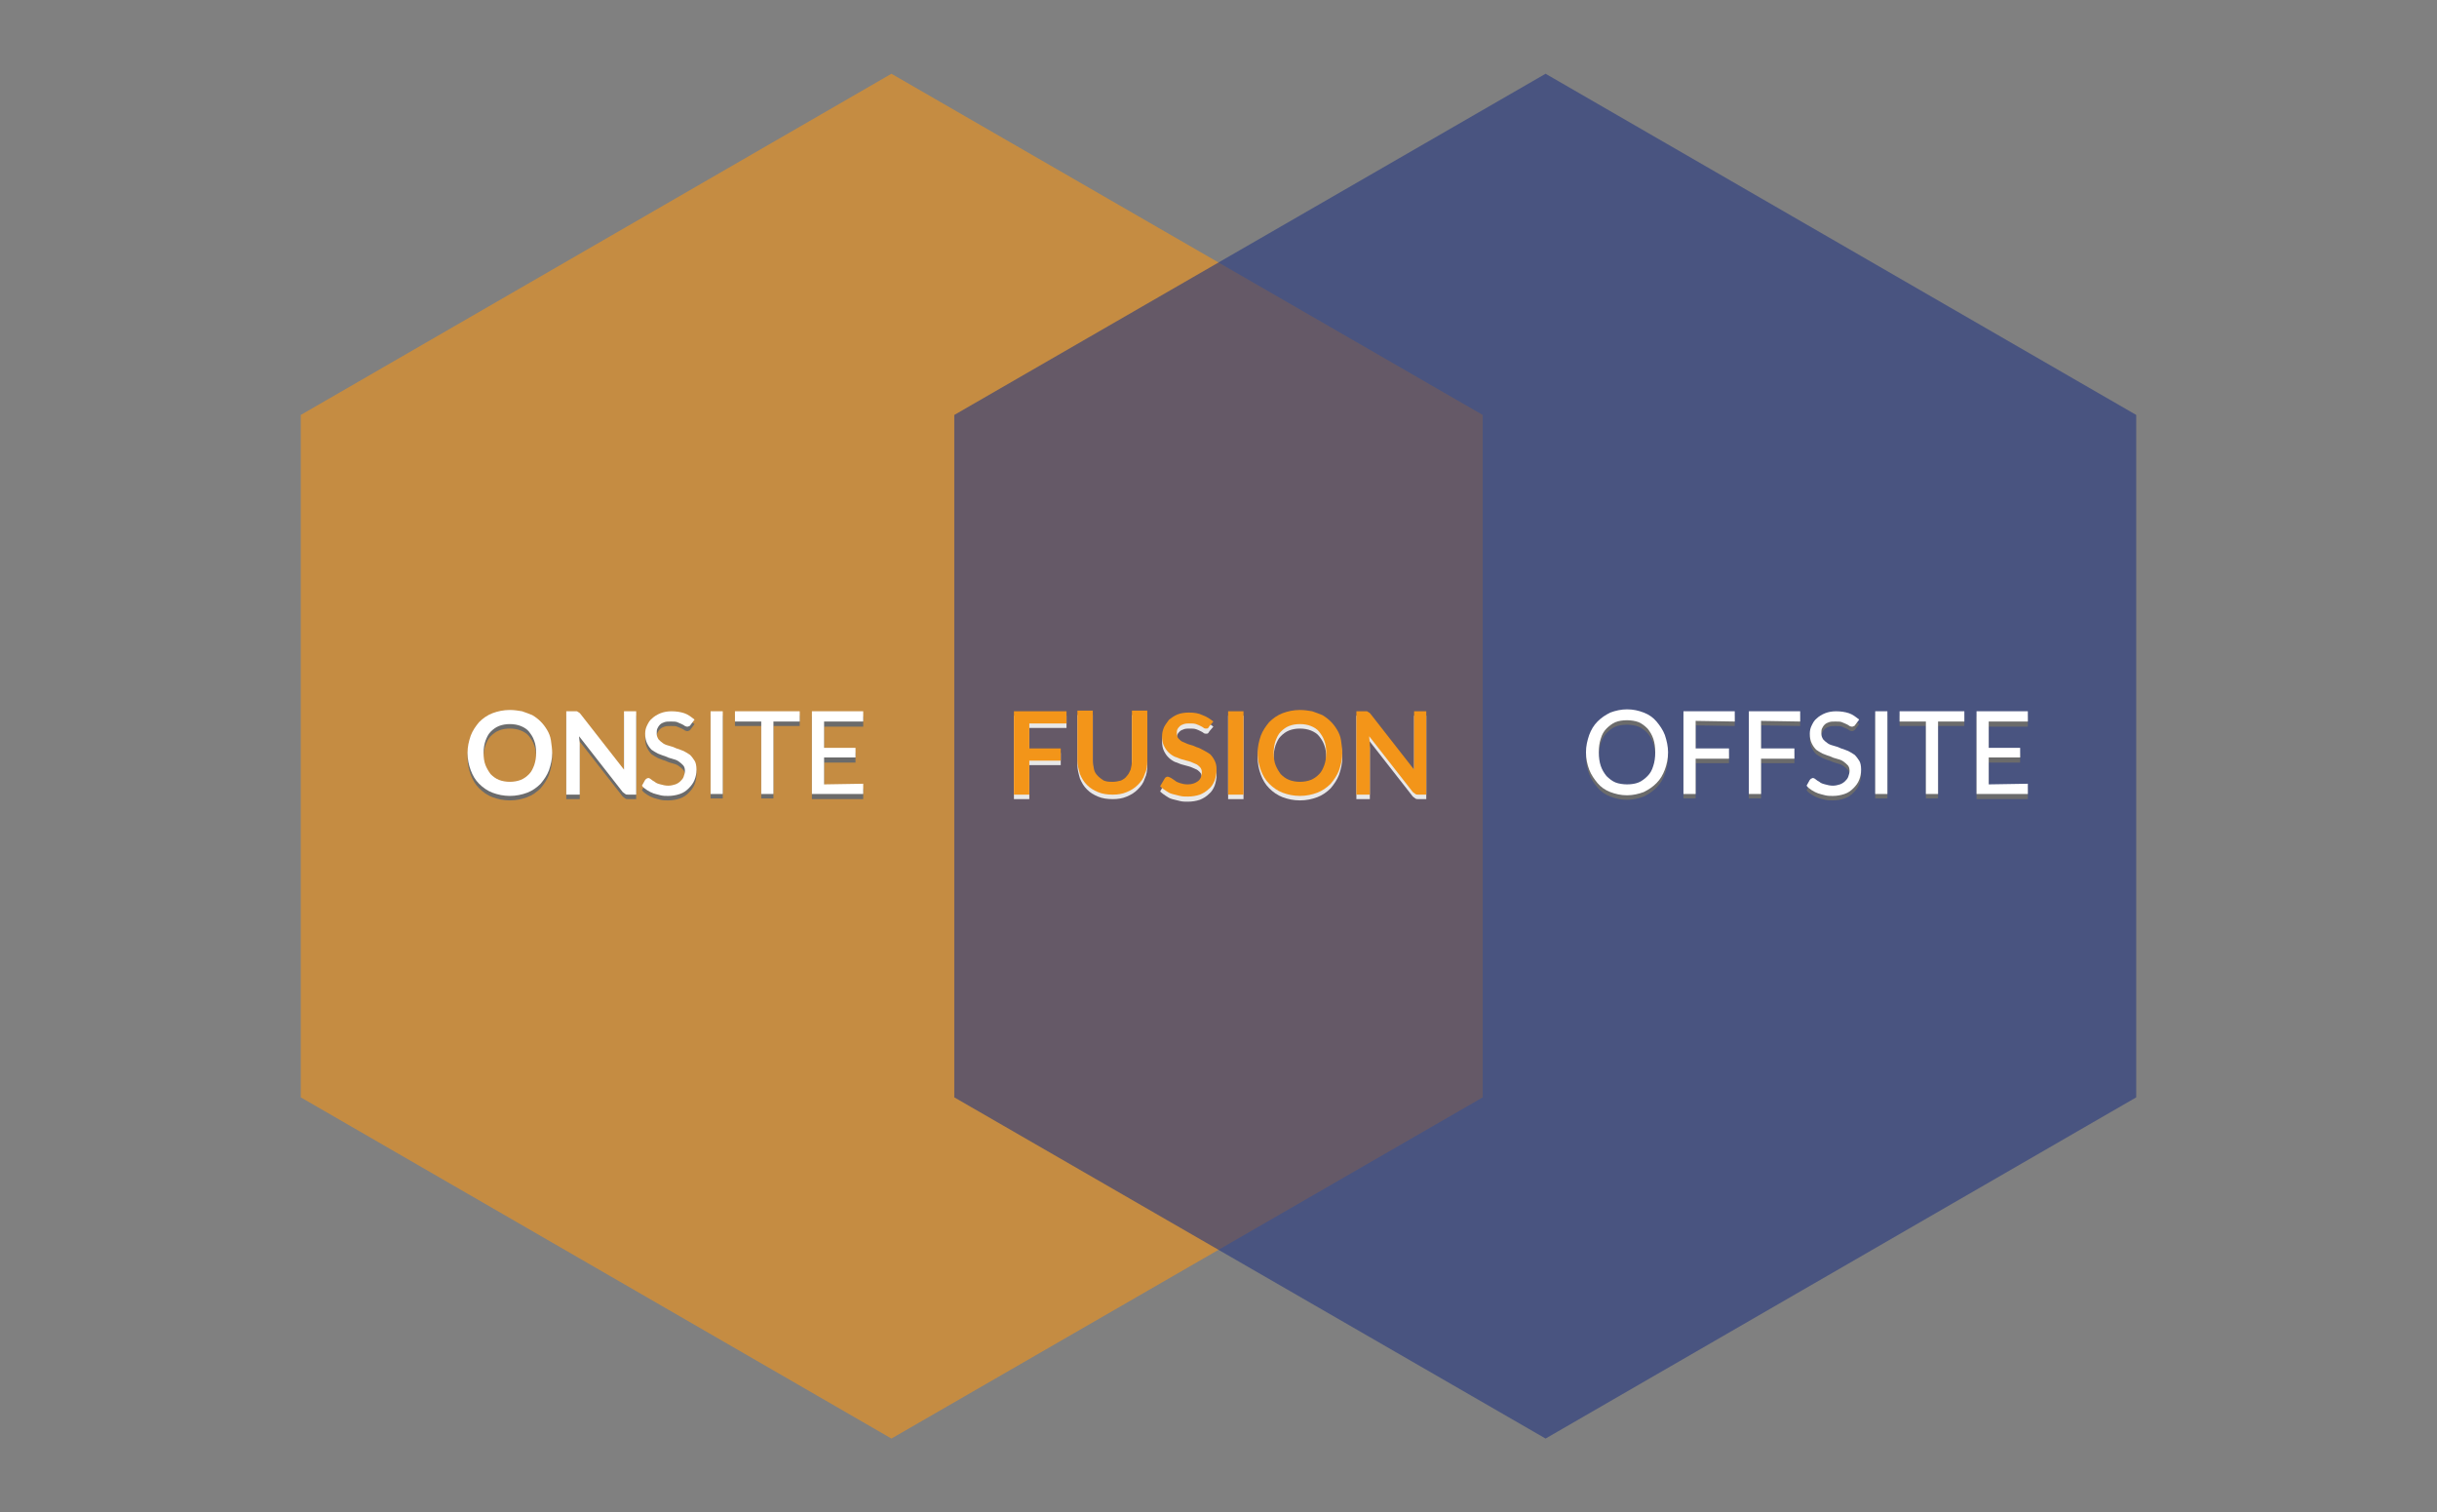 <?xml version="1.0" encoding="utf-8"?>
<!-- Generator: Adobe Illustrator 23.0.2, SVG Export Plug-In . SVG Version: 6.00 Build 0)  -->
<svg version="1.1" id="Layer_1" xmlns="http://www.w3.org/2000/svg" xmlns:xlink="http://www.w3.org/1999/xlink" x="0px" y="0px"
	 viewBox="0 0 380 235.8" style="enable-background:new 0 0 380 235.8;" xml:space="preserve">
<rect x="0" y="0" width="380" height="235.8" fill="#808080" stroke="none"/>
<style type="text/css">
	.st0{display:none;}
	.st1{display:inline;fill:#F39519;}
	.st2{display:inline;fill:#EA7808;}
	.st3{display:inline;fill:none;stroke:#D1CFD0;stroke-miterlimit:10;}
	.st4{display:inline;fill:#253880;}
	.st5{opacity:0.6;fill:#F39519;enable-background:new    ;}
	.st6{opacity:0.6;fill:#253880;enable-background:new    ;}
	.st7{fill:#6B6B6B;}
	.st8{fill:#E8E8E8;}
	.st9{fill:#FFFFFF;}
	.st10{fill:#F39519;}
</style>
<g class="st0">
	<polygon class="st1" points="27.3,139.1 68.9,115.1 110.5,139.1 110.5,187.1 68.9,211.1 27.3,187.1 	"/>
	<polygon class="st2" points="68.9,115.1 110.5,139.1 110.5,187.1 68.9,211.1 	"/>
	<polygon class="st1" points="113.8,139.1 155.4,115.1 197,139.1 197,187.1 155.4,211.1 113.8,187.1 	"/>
	<polygon class="st3" points="70.6,63.3 112.2,39.3 153.7,63.3 153.7,111.3 112.2,135.3 70.6,111.3 	"/>
	<polygon class="st3" points="200.3,139.1 241.9,115.1 283.5,139.1 283.5,187.1 241.9,211.1 200.3,187.1 	"/>
	<polygon class="st1" points="157.1,63.3 198.7,39.3 240.2,63.3 240.2,111.3 198.7,135.3 157.1,111.3 	"/>
	<polygon class="st4" points="166.1,217.5 198.7,198.7 231.2,217.5 231.2,255.1 198.7,273.9 166.1,255.1 	"/>
	<polygon class="st3" points="298.3,145.7 328.4,128.3 358.5,145.7 358.5,180.4 328.4,197.8 298.3,180.4 	"/>
	<polygon class="st4" points="143,27.8 155.2,20.8 167.3,27.8 167.3,41.8 155.2,48.8 143,41.8 	"/>
	<polygon class="st4" points="334.5,105.8 346.7,98.8 358.8,105.8 358.8,119.8 346.7,126.8 334.5,119.8 	"/>
	<polygon class="st4" points="7.6,77.2 37.2,60.1 66.7,77.2 66.7,111.3 37.2,128.4 7.6,111.3 	"/>
	<polygon class="st1" points="286.8,-12.2 328.4,-36.2 370,-12.2 370,35.8 328.4,59.8 286.8,35.8 	"/>
	<polygon class="st1" points="243.6,63.3 285.2,39.3 326.7,63.3 326.7,111.3 285.2,135.3 243.6,111.3 	"/>
	<polygon class="st2" points="155.4,115.1 197,139.1 197,187.1 155.4,211.1 	"/>
	<polygon class="st2" points="198.7,39.3 240.2,63.3 240.2,111.3 198.7,135.3 	"/>
	<polygon class="st2" points="285.2,39.3 326.7,63.3 326.7,111.3 285.2,135.3 	"/>
	<polygon class="st2" points="328.4,-36.2 370,-12.2 370,35.8 328.4,59.8 	"/>
</g>
<g id="Layer_5">
	<polygon class="st5" points="46.9,64.7 139,11.5 231.2,64.7 231.2,171.1 139,224.3 46.9,171.1 	"/>
	<polygon class="st6" points="148.8,64.7 241,11.5 333.1,64.7 333.1,171.1 241,224.3 148.8,171.1 	"/>
</g>
<g id="Layer_6">
	<g>
		<path class="st7" d="M107.7,113.7c-0.1,0.1-0.1,0.2-0.2,0.2s-0.1,0.1-0.3,0.1c-0.1,0-0.2,0-0.4-0.1c-0.1-0.1-0.3-0.2-0.5-0.3
			s-0.5-0.2-0.7-0.3s-0.6-0.1-1-0.1s-0.7,0-1,0.1s-0.5,0.2-0.7,0.4c-0.2,0.2-0.3,0.4-0.4,0.6s-0.1,0.5-0.1,0.8s0.1,0.6,0.3,0.9
			c0.2,0.2,0.4,0.4,0.7,0.6c0.3,0.2,0.6,0.3,1,0.4s0.7,0.2,1.1,0.4c0.4,0.1,0.8,0.3,1.1,0.4c0.4,0.2,0.7,0.4,1,0.6
			c0.3,0.3,0.5,0.6,0.7,0.9s0.3,0.8,0.3,1.4s-0.1,1.1-0.3,1.6c-0.2,0.5-0.5,0.9-0.9,1.3s-0.8,0.7-1.4,0.9s-1.2,0.3-1.8,0.3
			c-0.4,0-0.8,0-1.2-0.1c-0.4-0.1-0.8-0.2-1.1-0.3c-0.3-0.1-0.7-0.3-1-0.5s-0.6-0.4-0.8-0.7l0.5-0.9c0.1-0.1,0.1-0.1,0.2-0.2
			c0.1,0,0.2-0.1,0.3-0.1c0.1,0,0.3,0.1,0.4,0.2s0.4,0.3,0.6,0.4c0.2,0.2,0.5,0.3,0.9,0.4c0.3,0.1,0.8,0.2,1.2,0.2
			c0.4,0,0.8-0.1,1.1-0.2s0.6-0.3,0.8-0.5c0.2-0.2,0.4-0.4,0.5-0.7c0.1-0.3,0.2-0.6,0.2-0.9c0-0.4-0.1-0.7-0.3-0.9
			c-0.2-0.2-0.4-0.4-0.7-0.6c-0.3-0.2-0.6-0.3-1-0.4s-0.7-0.2-1.1-0.4c-0.4-0.1-0.8-0.3-1.1-0.4c-0.4-0.2-0.7-0.4-1-0.6
			c-0.3-0.3-0.5-0.6-0.7-1s-0.3-0.9-0.3-1.5c0-0.5,0.1-0.9,0.3-1.3c0.2-0.4,0.4-0.8,0.8-1.1c0.3-0.3,0.8-0.6,1.3-0.8
			c0.5-0.2,1.1-0.3,1.7-0.3c0.7,0,1.4,0.1,2,0.3c0.6,0.2,1.1,0.6,1.6,1L107.7,113.7z"/>
		<path class="st7" d="M112.7,124.5h-1.9v-12.9h1.9V124.5z"/>
		<path class="st7" d="M124.7,113.2h-4.1v11.3h-1.9v-11.3h-4.1v-1.6h10.1V113.2z"/>
		<path class="st7" d="M134.6,123v1.6h-8v-12.9h8v1.6h-6.1v4.1h4.9v1.5h-4.9v4.2L134.6,123L134.6,123z"/>
	</g>
	<g>
		<path class="st7" d="M260.1,118c0,1-0.2,1.9-0.5,2.7c-0.3,0.8-0.7,1.5-1.3,2.1s-1.2,1-2,1.4c-0.8,0.3-1.7,0.5-2.6,0.5
			c-1,0-1.8-0.2-2.6-0.5s-1.5-0.8-2-1.4s-1-1.3-1.3-2.1c-0.3-0.8-0.5-1.7-0.5-2.7s0.2-1.8,0.5-2.7c0.3-0.8,0.7-1.5,1.3-2.1
			s1.2-1,2-1.4c0.8-0.3,1.7-0.5,2.6-0.5c1,0,1.8,0.2,2.6,0.5c0.8,0.3,1.5,0.8,2,1.4s1,1.3,1.3,2.1
			C259.9,116.2,260.1,117.1,260.1,118z M258.1,118c0-0.8-0.1-1.5-0.3-2.1c-0.2-0.6-0.5-1.1-0.9-1.6c-0.4-0.4-0.9-0.8-1.4-1
			s-1.2-0.3-1.8-0.3c-0.7,0-1.3,0.1-1.8,0.3s-1,0.6-1.4,1s-0.7,0.9-0.9,1.6c-0.2,0.6-0.3,1.3-0.3,2.1c0,0.8,0.1,1.5,0.3,2.1
			s0.5,1.1,0.9,1.6c0.4,0.4,0.9,0.8,1.4,1s1.2,0.3,1.8,0.3c0.7,0,1.3-0.1,1.8-0.3c0.5-0.2,1-0.6,1.4-1s0.7-0.9,0.9-1.6
			C258,119.5,258.1,118.8,258.1,118z"/>
		<path class="st7" d="M264.4,113.1v4.3h5.2v1.6h-5.2v5.5h-1.9v-12.9h8v1.6L264.4,113.1L264.4,113.1z"/>
		<path class="st7" d="M274.6,113.1v4.3h5.2v1.6h-5.2v5.5h-1.9v-12.9h8v1.6L274.6,113.1L274.6,113.1z"/>
		<path class="st7" d="M289.3,113.7c-0.1,0.1-0.1,0.2-0.2,0.2s-0.1,0.1-0.3,0.1c-0.1,0-0.2,0-0.4-0.1c-0.1-0.1-0.3-0.2-0.5-0.3
			s-0.5-0.2-0.7-0.3s-0.6-0.1-1-0.1s-0.7,0-1,0.1s-0.5,0.2-0.7,0.4c-0.2,0.2-0.3,0.4-0.4,0.6s-0.1,0.5-0.1,0.8s0.1,0.6,0.3,0.9
			c0.2,0.2,0.4,0.4,0.7,0.6c0.3,0.2,0.6,0.3,1,0.4s0.7,0.2,1.1,0.4c0.4,0.1,0.8,0.3,1.1,0.4c0.4,0.2,0.7,0.4,1,0.6
			c0.3,0.3,0.5,0.6,0.7,0.9s0.3,0.8,0.3,1.4s-0.1,1.1-0.3,1.6c-0.2,0.5-0.5,0.9-0.9,1.3s-0.8,0.7-1.4,0.9s-1.2,0.3-1.8,0.3
			c-0.4,0-0.8,0-1.2-0.1c-0.4-0.1-0.8-0.2-1.1-0.3c-0.3-0.1-0.7-0.3-1-0.5s-0.6-0.4-0.8-0.7l0.5-0.9c0.1-0.1,0.1-0.1,0.2-0.2
			c0.1,0,0.2-0.1,0.3-0.1c0.1,0,0.3,0.1,0.4,0.2s0.4,0.3,0.6,0.4c0.2,0.2,0.5,0.3,0.9,0.4c0.3,0.1,0.8,0.2,1.2,0.2
			c0.4,0,0.8-0.1,1.1-0.2s0.6-0.3,0.8-0.5c0.2-0.2,0.4-0.4,0.5-0.7c0.1-0.3,0.2-0.6,0.2-0.9c0-0.4-0.1-0.7-0.3-0.9
			c-0.2-0.2-0.4-0.4-0.7-0.6c-0.3-0.2-0.6-0.3-1-0.4s-0.7-0.2-1.1-0.4c-0.4-0.1-0.8-0.3-1.1-0.4c-0.4-0.2-0.7-0.4-1-0.6
			c-0.3-0.3-0.5-0.6-0.7-1s-0.3-0.9-0.3-1.5c0-0.5,0.1-0.9,0.3-1.3c0.2-0.4,0.4-0.8,0.8-1.1c0.3-0.3,0.8-0.6,1.3-0.8
			c0.5-0.2,1.1-0.3,1.7-0.3c0.7,0,1.4,0.1,2,0.3c0.6,0.2,1.1,0.6,1.6,1L289.3,113.7z"/>
		<path class="st7" d="M294.3,124.5h-1.9v-12.9h1.9V124.5z"/>
		<path class="st7" d="M306.3,113.2h-4.1v11.3h-1.9v-11.3h-4.1v-1.6h10.1V113.2z"/>
		<path class="st7" d="M316.2,123v1.6h-8v-12.9h8v1.6h-6.1v4.1h4.9v1.5h-4.9v4.2L316.2,123L316.2,123z"/>
	</g>
	<g>
		<path class="st8" d="M160.5,113.5v3.9h4.9v1.9h-4.9v5.3h-2.4v-13h8.2v1.9C166.3,113.5,160.5,113.5,160.5,113.5z"/>
		<path class="st8" d="M173.5,122.6c0.5,0,0.9-0.1,1.3-0.2c0.4-0.2,0.7-0.4,0.9-0.7c0.3-0.3,0.4-0.6,0.6-1c0.1-0.4,0.2-0.9,0.2-1.4
			v-7.8h2.4v7.8c0,0.8-0.1,1.5-0.4,2.1c-0.2,0.7-0.6,1.2-1.1,1.7s-1,0.8-1.7,1.1c-0.7,0.3-1.4,0.4-2.2,0.4s-1.6-0.1-2.3-0.4
			s-1.2-0.6-1.7-1.1s-0.8-1-1.1-1.7c-0.2-0.7-0.4-1.4-0.4-2.1v-7.8h2.4v7.8c0,0.5,0.1,0.9,0.2,1.4c0.1,0.4,0.3,0.7,0.6,1
			s0.6,0.5,0.9,0.7C172.6,122.6,173,122.6,173.5,122.6z"/>
		<path class="st8" d="M188.6,114c-0.1,0.1-0.1,0.2-0.2,0.3s-0.2,0.1-0.3,0.1s-0.3,0-0.4-0.1c-0.1-0.1-0.3-0.2-0.5-0.3
			c-0.2-0.1-0.4-0.2-0.7-0.3c-0.3-0.1-0.6-0.1-1-0.1c-0.3,0-0.6,0-0.9,0.1s-0.5,0.2-0.6,0.3s-0.3,0.3-0.4,0.5s-0.1,0.4-0.1,0.7
			c0,0.3,0.1,0.6,0.3,0.8c0.2,0.2,0.4,0.4,0.7,0.5s0.6,0.3,1,0.4s0.7,0.2,1.1,0.4c0.4,0.1,0.7,0.3,1.1,0.5s0.7,0.4,1,0.6
			c0.3,0.3,0.5,0.6,0.7,1s0.3,0.8,0.3,1.4s-0.1,1.1-0.3,1.7c-0.2,0.5-0.5,1-0.9,1.3c-0.4,0.4-0.9,0.7-1.4,0.9
			c-0.6,0.2-1.2,0.3-1.9,0.3c-0.4,0-0.8,0-1.2-0.1s-0.8-0.2-1.2-0.3c-0.4-0.1-0.7-0.3-1-0.5s-0.6-0.4-0.9-0.7l0.7-1.2
			c0.1-0.1,0.1-0.2,0.2-0.2c0.1-0.1,0.2-0.1,0.3-0.1s0.3,0.1,0.5,0.2s0.4,0.3,0.6,0.4c0.2,0.2,0.5,0.3,0.8,0.4s0.7,0.2,1.2,0.2
			c0.7,0,1.2-0.2,1.6-0.5c0.4-0.3,0.6-0.8,0.6-1.4c0-0.3-0.1-0.6-0.3-0.8c-0.2-0.2-0.4-0.4-0.7-0.5s-0.6-0.3-1-0.4s-0.7-0.2-1.1-0.3
			c-0.4-0.1-0.7-0.3-1.1-0.4c-0.4-0.2-0.7-0.4-1-0.7c-0.3-0.3-0.5-0.6-0.7-1s-0.3-0.9-0.3-1.5c0-0.5,0.1-0.9,0.3-1.4
			c0.2-0.4,0.5-0.8,0.8-1.2c0.4-0.3,0.8-0.6,1.3-0.8c0.5-0.2,1.1-0.3,1.8-0.3c0.8,0,1.5,0.1,2.1,0.4c0.6,0.2,1.2,0.6,1.7,1
			L188.6,114z"/>
		<path class="st8" d="M193.9,124.6h-2.4v-13h2.4V124.6z"/>
		<path class="st8" d="M209.3,118.1c0,1-0.2,1.8-0.5,2.7c-0.3,0.8-0.8,1.5-1.3,2.1c-0.6,0.6-1.3,1.1-2.1,1.4s-1.7,0.5-2.7,0.5
			s-1.9-0.2-2.7-0.5s-1.5-0.8-2.1-1.4s-1-1.3-1.3-2.1s-0.5-1.7-0.5-2.7s0.2-1.8,0.5-2.7c0.3-0.8,0.8-1.5,1.3-2.1
			c0.6-0.6,1.3-1.1,2.1-1.4s1.7-0.5,2.7-0.5c0.7,0,1.3,0.1,1.9,0.2c0.6,0.2,1.1,0.4,1.6,0.6c0.5,0.3,0.9,0.6,1.3,1
			c0.4,0.4,0.7,0.8,1,1.3s0.5,1,0.6,1.6C209.2,116.9,209.3,117.5,209.3,118.1z M206.8,118.1c0-0.7-0.1-1.4-0.3-1.9
			c-0.2-0.6-0.5-1-0.8-1.4s-0.8-0.7-1.3-0.9c-0.5-0.2-1.1-0.3-1.7-0.3c-0.6,0-1.2,0.1-1.7,0.3c-0.5,0.2-0.9,0.5-1.3,0.9
			c-0.4,0.4-0.6,0.9-0.8,1.4c-0.2,0.6-0.3,1.2-0.3,1.9c0,0.7,0.1,1.4,0.3,1.9s0.5,1,0.8,1.4c0.4,0.4,0.8,0.7,1.3,0.9
			c0.5,0.2,1.1,0.3,1.7,0.3c0.6,0,1.2-0.1,1.7-0.3c0.5-0.2,0.9-0.5,1.3-0.9s0.6-0.9,0.8-1.4C206.7,119.4,206.8,118.8,206.8,118.1z"
			/>
		<path class="st8" d="M222.4,111.6v13h-1.2c-0.2,0-0.4,0-0.5-0.1s-0.3-0.2-0.4-0.3l-6.8-8.7c0,0.4,0.1,0.8,0.1,1.1v8h-2.1v-13h1.3
			c0.1,0,0.2,0,0.3,0s0.1,0,0.2,0.1c0.1,0,0.1,0.1,0.2,0.1c0.1,0.1,0.1,0.1,0.2,0.2l6.8,8.7c0-0.2,0-0.4,0-0.6s0-0.4,0-0.6v-7.9
			C220.5,111.6,222.4,111.6,222.4,111.6z"/>
	</g>
	<g>
		<path class="st9" d="M107.7,113c-0.1,0.1-0.1,0.2-0.2,0.2s-0.1,0.1-0.3,0.1c-0.1,0-0.2,0-0.4-0.1c-0.1-0.1-0.3-0.2-0.5-0.3
			s-0.5-0.2-0.7-0.3s-0.6-0.1-1-0.1s-0.7,0-1,0.1s-0.5,0.2-0.7,0.4c-0.2,0.2-0.3,0.4-0.4,0.6s-0.1,0.5-0.1,0.8s0.1,0.6,0.3,0.9
			c0.2,0.2,0.4,0.4,0.7,0.6c0.3,0.2,0.6,0.3,1,0.4s0.7,0.2,1.1,0.4c0.4,0.1,0.8,0.3,1.1,0.4c0.4,0.2,0.7,0.4,1,0.6
			c0.3,0.3,0.5,0.6,0.7,0.9s0.3,0.8,0.3,1.4s-0.1,1.1-0.3,1.6c-0.2,0.5-0.5,0.9-0.9,1.3s-0.8,0.7-1.4,0.9s-1.2,0.3-1.8,0.3
			c-0.4,0-0.8,0-1.2-0.1c-0.4-0.1-0.8-0.2-1.1-0.3c-0.3-0.1-0.7-0.3-1-0.5s-0.6-0.4-0.8-0.7l0.5-0.9c0.1-0.1,0.1-0.1,0.2-0.2
			c0.1,0,0.2-0.1,0.3-0.1c0.1,0,0.3,0.1,0.4,0.2s0.4,0.3,0.6,0.4c0.2,0.2,0.5,0.3,0.9,0.4c0.3,0.1,0.8,0.2,1.2,0.2
			c0.4,0,0.8-0.1,1.1-0.2s0.6-0.3,0.8-0.5c0.2-0.2,0.4-0.4,0.5-0.7c0.1-0.3,0.2-0.6,0.2-0.9c0-0.4-0.1-0.7-0.3-0.9
			c-0.2-0.2-0.4-0.4-0.7-0.6c-0.3-0.2-0.6-0.3-1-0.4s-0.7-0.2-1.1-0.4c-0.4-0.1-0.8-0.3-1.1-0.4c-0.4-0.2-0.7-0.4-1-0.6
			c-0.3-0.3-0.5-0.6-0.7-1s-0.3-0.9-0.3-1.5c0-0.5,0.1-0.9,0.3-1.3c0.2-0.4,0.4-0.8,0.8-1.1c0.3-0.3,0.8-0.6,1.3-0.8
			c0.5-0.2,1.1-0.3,1.7-0.3c0.7,0,1.4,0.1,2,0.3c0.6,0.2,1.1,0.6,1.6,1L107.7,113z"/>
		<path class="st9" d="M112.7,123.8h-1.9v-12.9h1.9V123.8z"/>
		<path class="st9" d="M124.7,112.5h-4.1v11.3h-1.9v-11.3h-4.1v-1.6h10.1V112.5z"/>
		<path class="st9" d="M134.6,122.2v1.6h-8v-12.9h8v1.6h-6.1v4.1h4.9v1.5h-4.9v4.2L134.6,122.2L134.6,122.2z"/>
	</g>
	<g>
		<path class="st9" d="M260.1,117.3c0,1-0.2,1.9-0.5,2.7c-0.3,0.8-0.7,1.5-1.3,2.1s-1.2,1-2,1.4c-0.8,0.3-1.7,0.5-2.6,0.5
			c-1,0-1.8-0.2-2.6-0.5s-1.5-0.8-2-1.4s-1-1.3-1.3-2.1c-0.3-0.8-0.5-1.7-0.5-2.7s0.2-1.8,0.5-2.7c0.3-0.8,0.7-1.5,1.3-2.1
			s1.2-1,2-1.4c0.8-0.3,1.7-0.5,2.6-0.5c1,0,1.8,0.2,2.6,0.5c0.8,0.3,1.5,0.8,2,1.4s1,1.3,1.3,2.1
			C259.9,115.5,260.1,116.4,260.1,117.3z M258.1,117.3c0-0.8-0.1-1.5-0.3-2.1c-0.2-0.6-0.5-1.1-0.9-1.6c-0.4-0.4-0.9-0.8-1.4-1
			s-1.2-0.3-1.8-0.3c-0.7,0-1.3,0.1-1.8,0.3s-1,0.6-1.4,1s-0.7,0.9-0.9,1.6c-0.2,0.6-0.3,1.3-0.3,2.1c0,0.8,0.1,1.5,0.3,2.1
			s0.5,1.1,0.9,1.6c0.4,0.4,0.9,0.8,1.4,1s1.2,0.3,1.8,0.3c0.7,0,1.3-0.1,1.8-0.3c0.5-0.2,1-0.6,1.4-1s0.7-0.9,0.9-1.6
			C258,118.8,258.1,118.1,258.1,117.3z"/>
		<path class="st9" d="M264.4,112.4v4.3h5.2v1.6h-5.2v5.5h-1.9v-12.9h8v1.6L264.4,112.4L264.4,112.4z"/>
		<path class="st9" d="M274.6,112.4v4.3h5.2v1.6h-5.2v5.5h-1.9v-12.9h8v1.6L274.6,112.4L274.6,112.4z"/>
		<path class="st9" d="M289.3,113c-0.1,0.1-0.1,0.2-0.2,0.2s-0.1,0.1-0.3,0.1c-0.1,0-0.2,0-0.4-0.1c-0.1-0.1-0.3-0.2-0.5-0.3
			s-0.5-0.2-0.7-0.3s-0.6-0.1-1-0.1s-0.7,0-1,0.1s-0.5,0.2-0.7,0.4c-0.2,0.2-0.3,0.4-0.4,0.6s-0.1,0.5-0.1,0.8s0.1,0.6,0.3,0.9
			c0.2,0.2,0.4,0.4,0.7,0.6c0.3,0.2,0.6,0.3,1,0.4s0.7,0.2,1.1,0.4c0.4,0.1,0.8,0.3,1.1,0.4c0.4,0.2,0.7,0.4,1,0.6
			c0.3,0.3,0.5,0.6,0.7,0.9s0.3,0.8,0.3,1.4s-0.1,1.1-0.3,1.6c-0.2,0.5-0.5,0.9-0.9,1.3s-0.8,0.7-1.4,0.9s-1.2,0.3-1.8,0.3
			c-0.4,0-0.8,0-1.2-0.1c-0.4-0.1-0.8-0.2-1.1-0.3c-0.3-0.1-0.7-0.3-1-0.5s-0.6-0.4-0.8-0.7l0.5-0.9c0.1-0.1,0.1-0.1,0.2-0.2
			c0.1,0,0.2-0.1,0.3-0.1c0.1,0,0.3,0.1,0.4,0.2s0.4,0.3,0.6,0.4c0.2,0.2,0.5,0.3,0.9,0.4c0.3,0.1,0.8,0.2,1.2,0.2
			c0.4,0,0.8-0.1,1.1-0.2s0.6-0.3,0.8-0.5c0.2-0.2,0.4-0.4,0.5-0.7c0.1-0.3,0.2-0.6,0.2-0.9c0-0.4-0.1-0.7-0.3-0.9
			c-0.2-0.2-0.4-0.4-0.7-0.6c-0.3-0.2-0.6-0.3-1-0.4s-0.7-0.2-1.1-0.4c-0.4-0.1-0.8-0.3-1.1-0.4c-0.4-0.2-0.7-0.4-1-0.6
			c-0.3-0.3-0.5-0.6-0.7-1s-0.3-0.9-0.3-1.5c0-0.5,0.1-0.9,0.3-1.3c0.2-0.4,0.4-0.8,0.8-1.1c0.3-0.3,0.8-0.6,1.3-0.8
			c0.5-0.2,1.1-0.3,1.7-0.3c0.7,0,1.4,0.1,2,0.3c0.6,0.2,1.1,0.6,1.6,1L289.3,113z"/>
		<path class="st9" d="M294.3,123.8h-1.9v-12.9h1.9V123.8z"/>
		<path class="st9" d="M306.3,112.5h-4.1v11.3h-1.9v-11.3h-4.1v-1.6h10.1V112.5z"/>
		<path class="st9" d="M316.2,122.2v1.6h-8v-12.9h8v1.6h-6.1v4.1h4.9v1.5h-4.9v4.2L316.2,122.2L316.2,122.2z"/>
	</g>
	<g>
		<g>
			<path class="st10" d="M160.5,112.8v3.9h4.9v1.9h-4.9v5.3h-2.4v-13h8.2v1.9C166.3,112.8,160.5,112.8,160.5,112.8z"/>
			<path class="st10" d="M173.5,121.9c0.5,0,0.9-0.1,1.3-0.2c0.4-0.2,0.7-0.4,0.9-0.7c0.3-0.3,0.4-0.6,0.6-1
				c0.1-0.4,0.2-0.9,0.2-1.4v-7.8h2.4v7.8c0,0.8-0.1,1.5-0.4,2.1c-0.2,0.7-0.6,1.2-1.1,1.7s-1,0.8-1.7,1.1c-0.7,0.3-1.4,0.4-2.2,0.4
				s-1.6-0.1-2.3-0.4s-1.2-0.6-1.7-1.1s-0.8-1-1.1-1.7c-0.2-0.7-0.4-1.4-0.4-2.1v-7.8h2.4v7.8c0,0.5,0.1,0.9,0.2,1.4
				c0.1,0.4,0.3,0.7,0.6,1s0.6,0.5,0.9,0.7C172.6,121.9,173,121.9,173.5,121.9z"/>
			<path class="st10" d="M188.6,113.2c-0.1,0.1-0.1,0.2-0.2,0.3s-0.2,0.1-0.3,0.1s-0.3,0-0.4-0.1c-0.1-0.1-0.3-0.2-0.5-0.3
				c-0.2-0.1-0.4-0.2-0.7-0.3c-0.3-0.1-0.6-0.1-1-0.1c-0.3,0-0.6,0-0.9,0.1s-0.5,0.2-0.6,0.3s-0.3,0.3-0.4,0.5s-0.1,0.4-0.1,0.7
				c0,0.3,0.1,0.6,0.3,0.8c0.2,0.2,0.4,0.4,0.7,0.5s0.6,0.3,1,0.4s0.7,0.2,1.1,0.4c0.4,0.1,0.7,0.3,1.1,0.5s0.7,0.4,1,0.6
				c0.3,0.3,0.5,0.6,0.7,1s0.3,0.8,0.3,1.4s-0.1,1.1-0.3,1.7c-0.2,0.5-0.5,1-0.9,1.3c-0.4,0.4-0.9,0.7-1.4,0.9
				c-0.6,0.2-1.2,0.3-1.9,0.3c-0.4,0-0.8,0-1.2-0.1s-0.8-0.2-1.2-0.3c-0.4-0.1-0.7-0.3-1-0.5s-0.6-0.4-0.9-0.7l0.7-1.2
				c0.1-0.1,0.1-0.2,0.2-0.2c0.1-0.1,0.2-0.1,0.3-0.1s0.3,0.1,0.5,0.2s0.4,0.3,0.6,0.4c0.2,0.2,0.5,0.3,0.8,0.4s0.7,0.2,1.2,0.2
				c0.7,0,1.2-0.2,1.6-0.5c0.4-0.3,0.6-0.8,0.6-1.4c0-0.3-0.1-0.6-0.3-0.8c-0.2-0.2-0.4-0.4-0.7-0.5s-0.6-0.3-1-0.4
				s-0.7-0.2-1.1-0.3c-0.4-0.1-0.7-0.3-1.1-0.4c-0.4-0.2-0.7-0.4-1-0.7c-0.3-0.3-0.5-0.6-0.7-1s-0.3-0.9-0.3-1.5
				c0-0.5,0.1-0.9,0.3-1.4c0.2-0.4,0.5-0.8,0.8-1.2c0.4-0.3,0.8-0.6,1.3-0.8c0.5-0.2,1.1-0.3,1.8-0.3c0.8,0,1.5,0.1,2.1,0.4
				c0.6,0.2,1.2,0.6,1.7,1L188.6,113.2z"/>
			<path class="st10" d="M193.9,123.9h-2.4v-13h2.4V123.9z"/>
			<path class="st10" d="M209.3,117.4c0,1-0.2,1.8-0.5,2.7c-0.3,0.8-0.8,1.5-1.3,2.1c-0.6,0.6-1.3,1.1-2.1,1.4s-1.7,0.5-2.7,0.5
				s-1.9-0.2-2.7-0.5s-1.5-0.8-2.1-1.4s-1-1.3-1.3-2.1s-0.5-1.7-0.5-2.7s0.2-1.8,0.5-2.7c0.3-0.8,0.8-1.5,1.3-2.1
				c0.6-0.6,1.3-1.1,2.1-1.4s1.7-0.5,2.7-0.5c0.7,0,1.3,0.1,1.9,0.2c0.6,0.2,1.1,0.4,1.6,0.6c0.5,0.3,0.9,0.6,1.3,1
				c0.4,0.4,0.7,0.8,1,1.3s0.5,1,0.6,1.6C209.2,116.1,209.3,116.8,209.3,117.4z M206.8,117.4c0-0.7-0.1-1.4-0.3-1.9
				c-0.2-0.6-0.5-1-0.8-1.4s-0.8-0.7-1.3-0.9c-0.5-0.2-1.1-0.3-1.7-0.3c-0.6,0-1.2,0.1-1.7,0.3c-0.5,0.2-0.9,0.5-1.3,0.9
				c-0.4,0.4-0.6,0.9-0.8,1.4c-0.2,0.6-0.3,1.2-0.3,1.9c0,0.7,0.1,1.4,0.3,1.9s0.5,1,0.8,1.4c0.4,0.4,0.8,0.7,1.3,0.9
				c0.5,0.2,1.1,0.3,1.7,0.3c0.6,0,1.2-0.1,1.7-0.3c0.5-0.2,0.9-0.5,1.3-0.9s0.6-0.9,0.8-1.4C206.7,118.7,206.8,118.1,206.8,117.4z"
				/>
			<path class="st10" d="M222.4,110.9v13h-1.2c-0.2,0-0.4,0-0.5-0.1s-0.3-0.2-0.4-0.3l-6.8-8.7c0,0.4,0.1,0.8,0.1,1.1v8h-2.1v-13
				h1.3c0.1,0,0.2,0,0.3,0s0.1,0,0.2,0.1c0.1,0,0.1,0.1,0.2,0.1c0.1,0.1,0.1,0.1,0.2,0.2l6.8,8.7c0-0.2,0-0.4,0-0.6s0-0.4,0-0.6
				v-7.9C220.5,110.9,222.4,110.9,222.4,110.9z"/>
		</g>
	</g>
</g>
<path class="st7" d="M86.1,118.1c0,1-0.2,1.8-0.5,2.7c-0.3,0.8-0.8,1.5-1.3,2.1c-0.6,0.6-1.3,1.1-2.1,1.4s-1.7,0.5-2.7,0.5
	s-1.9-0.2-2.7-0.5s-1.5-0.8-2.1-1.4s-1-1.3-1.3-2.1s-0.5-1.7-0.5-2.7s0.2-1.8,0.5-2.7c0.3-0.8,0.8-1.5,1.3-2.1
	c0.6-0.6,1.3-1.1,2.1-1.4s1.7-0.5,2.7-0.5c0.7,0,1.3,0.1,1.9,0.2c0.6,0.2,1.1,0.4,1.6,0.6c0.5,0.3,0.9,0.6,1.3,1
	c0.4,0.4,0.7,0.8,1,1.3s0.5,1,0.6,1.6C86,116.9,86.1,117.5,86.1,118.1z M83.6,118.1c0-0.7-0.1-1.4-0.3-1.9c-0.2-0.6-0.5-1-0.8-1.4
	s-0.8-0.7-1.3-0.9c-0.5-0.2-1.1-0.3-1.7-0.3c-0.6,0-1.2,0.1-1.7,0.3c-0.5,0.2-0.9,0.5-1.3,0.9c-0.4,0.4-0.6,0.9-0.8,1.4
	c-0.2,0.6-0.3,1.2-0.3,1.9c0,0.7,0.1,1.4,0.3,1.9s0.5,1,0.8,1.4c0.4,0.4,0.8,0.7,1.3,0.9c0.5,0.2,1.1,0.3,1.7,0.3
	c0.6,0,1.2-0.1,1.7-0.3c0.5-0.2,0.9-0.5,1.3-0.9s0.6-0.9,0.8-1.4C83.5,119.4,83.6,118.8,83.6,118.1z"/>
<path class="st7" d="M99.2,111.6v13H98c-0.2,0-0.4,0-0.5-0.1s-0.3-0.2-0.4-0.3l-6.8-8.7c0,0.4,0.1,0.8,0.1,1.1v8h-2.1v-13h1.3
	c0.1,0,0.2,0,0.3,0s0.1,0,0.2,0.1c0.1,0,0.1,0.1,0.2,0.1c0.1,0.1,0.1,0.1,0.2,0.2l6.8,8.7c0-0.2,0-0.4,0-0.6s0-0.4,0-0.6v-7.9
	C97.3,111.6,99.2,111.6,99.2,111.6z"/>
<path class="st9" d="M86.1,117.4c0,1-0.2,1.8-0.5,2.7c-0.3,0.8-0.8,1.5-1.3,2.1c-0.6,0.6-1.3,1.1-2.1,1.4s-1.7,0.5-2.7,0.5
	s-1.9-0.2-2.7-0.5s-1.5-0.8-2.1-1.4s-1-1.3-1.3-2.1s-0.5-1.7-0.5-2.7s0.2-1.8,0.5-2.7c0.3-0.8,0.8-1.5,1.3-2.1
	c0.6-0.6,1.3-1.1,2.1-1.4s1.7-0.5,2.7-0.5c0.7,0,1.3,0.1,1.9,0.2c0.6,0.2,1.1,0.4,1.6,0.6c0.5,0.3,0.9,0.6,1.3,1
	c0.4,0.4,0.7,0.8,1,1.3s0.5,1,0.6,1.6C86,116.1,86.1,116.8,86.1,117.4z M83.6,117.4c0-0.7-0.1-1.4-0.3-1.9c-0.2-0.6-0.5-1-0.8-1.4
	s-0.8-0.7-1.3-0.9c-0.5-0.2-1.1-0.3-1.7-0.3c-0.6,0-1.2,0.1-1.7,0.3c-0.5,0.2-0.9,0.5-1.3,0.9c-0.4,0.4-0.6,0.9-0.8,1.4
	c-0.2,0.6-0.3,1.2-0.3,1.9c0,0.7,0.1,1.4,0.3,1.9s0.5,1,0.8,1.4c0.4,0.4,0.8,0.7,1.3,0.9c0.5,0.2,1.1,0.3,1.7,0.3
	c0.6,0,1.2-0.1,1.7-0.3c0.5-0.2,0.9-0.5,1.3-0.9s0.6-0.9,0.8-1.4C83.5,118.7,83.6,118.1,83.6,117.4z"/>
<path class="st9" d="M99.2,110.9v13H98c-0.2,0-0.4,0-0.5-0.1s-0.3-0.2-0.4-0.3l-6.8-8.7c0,0.4,0.1,0.8,0.1,1.1v8h-2.1v-13h1.3
	c0.1,0,0.2,0,0.3,0s0.1,0,0.2,0.1c0.1,0,0.1,0.1,0.2,0.1c0.1,0.1,0.1,0.1,0.2,0.2l6.8,8.7c0-0.2,0-0.4,0-0.6s0-0.4,0-0.6v-7.9
	C97.3,110.9,99.2,110.9,99.2,110.9z"/>
</svg>
